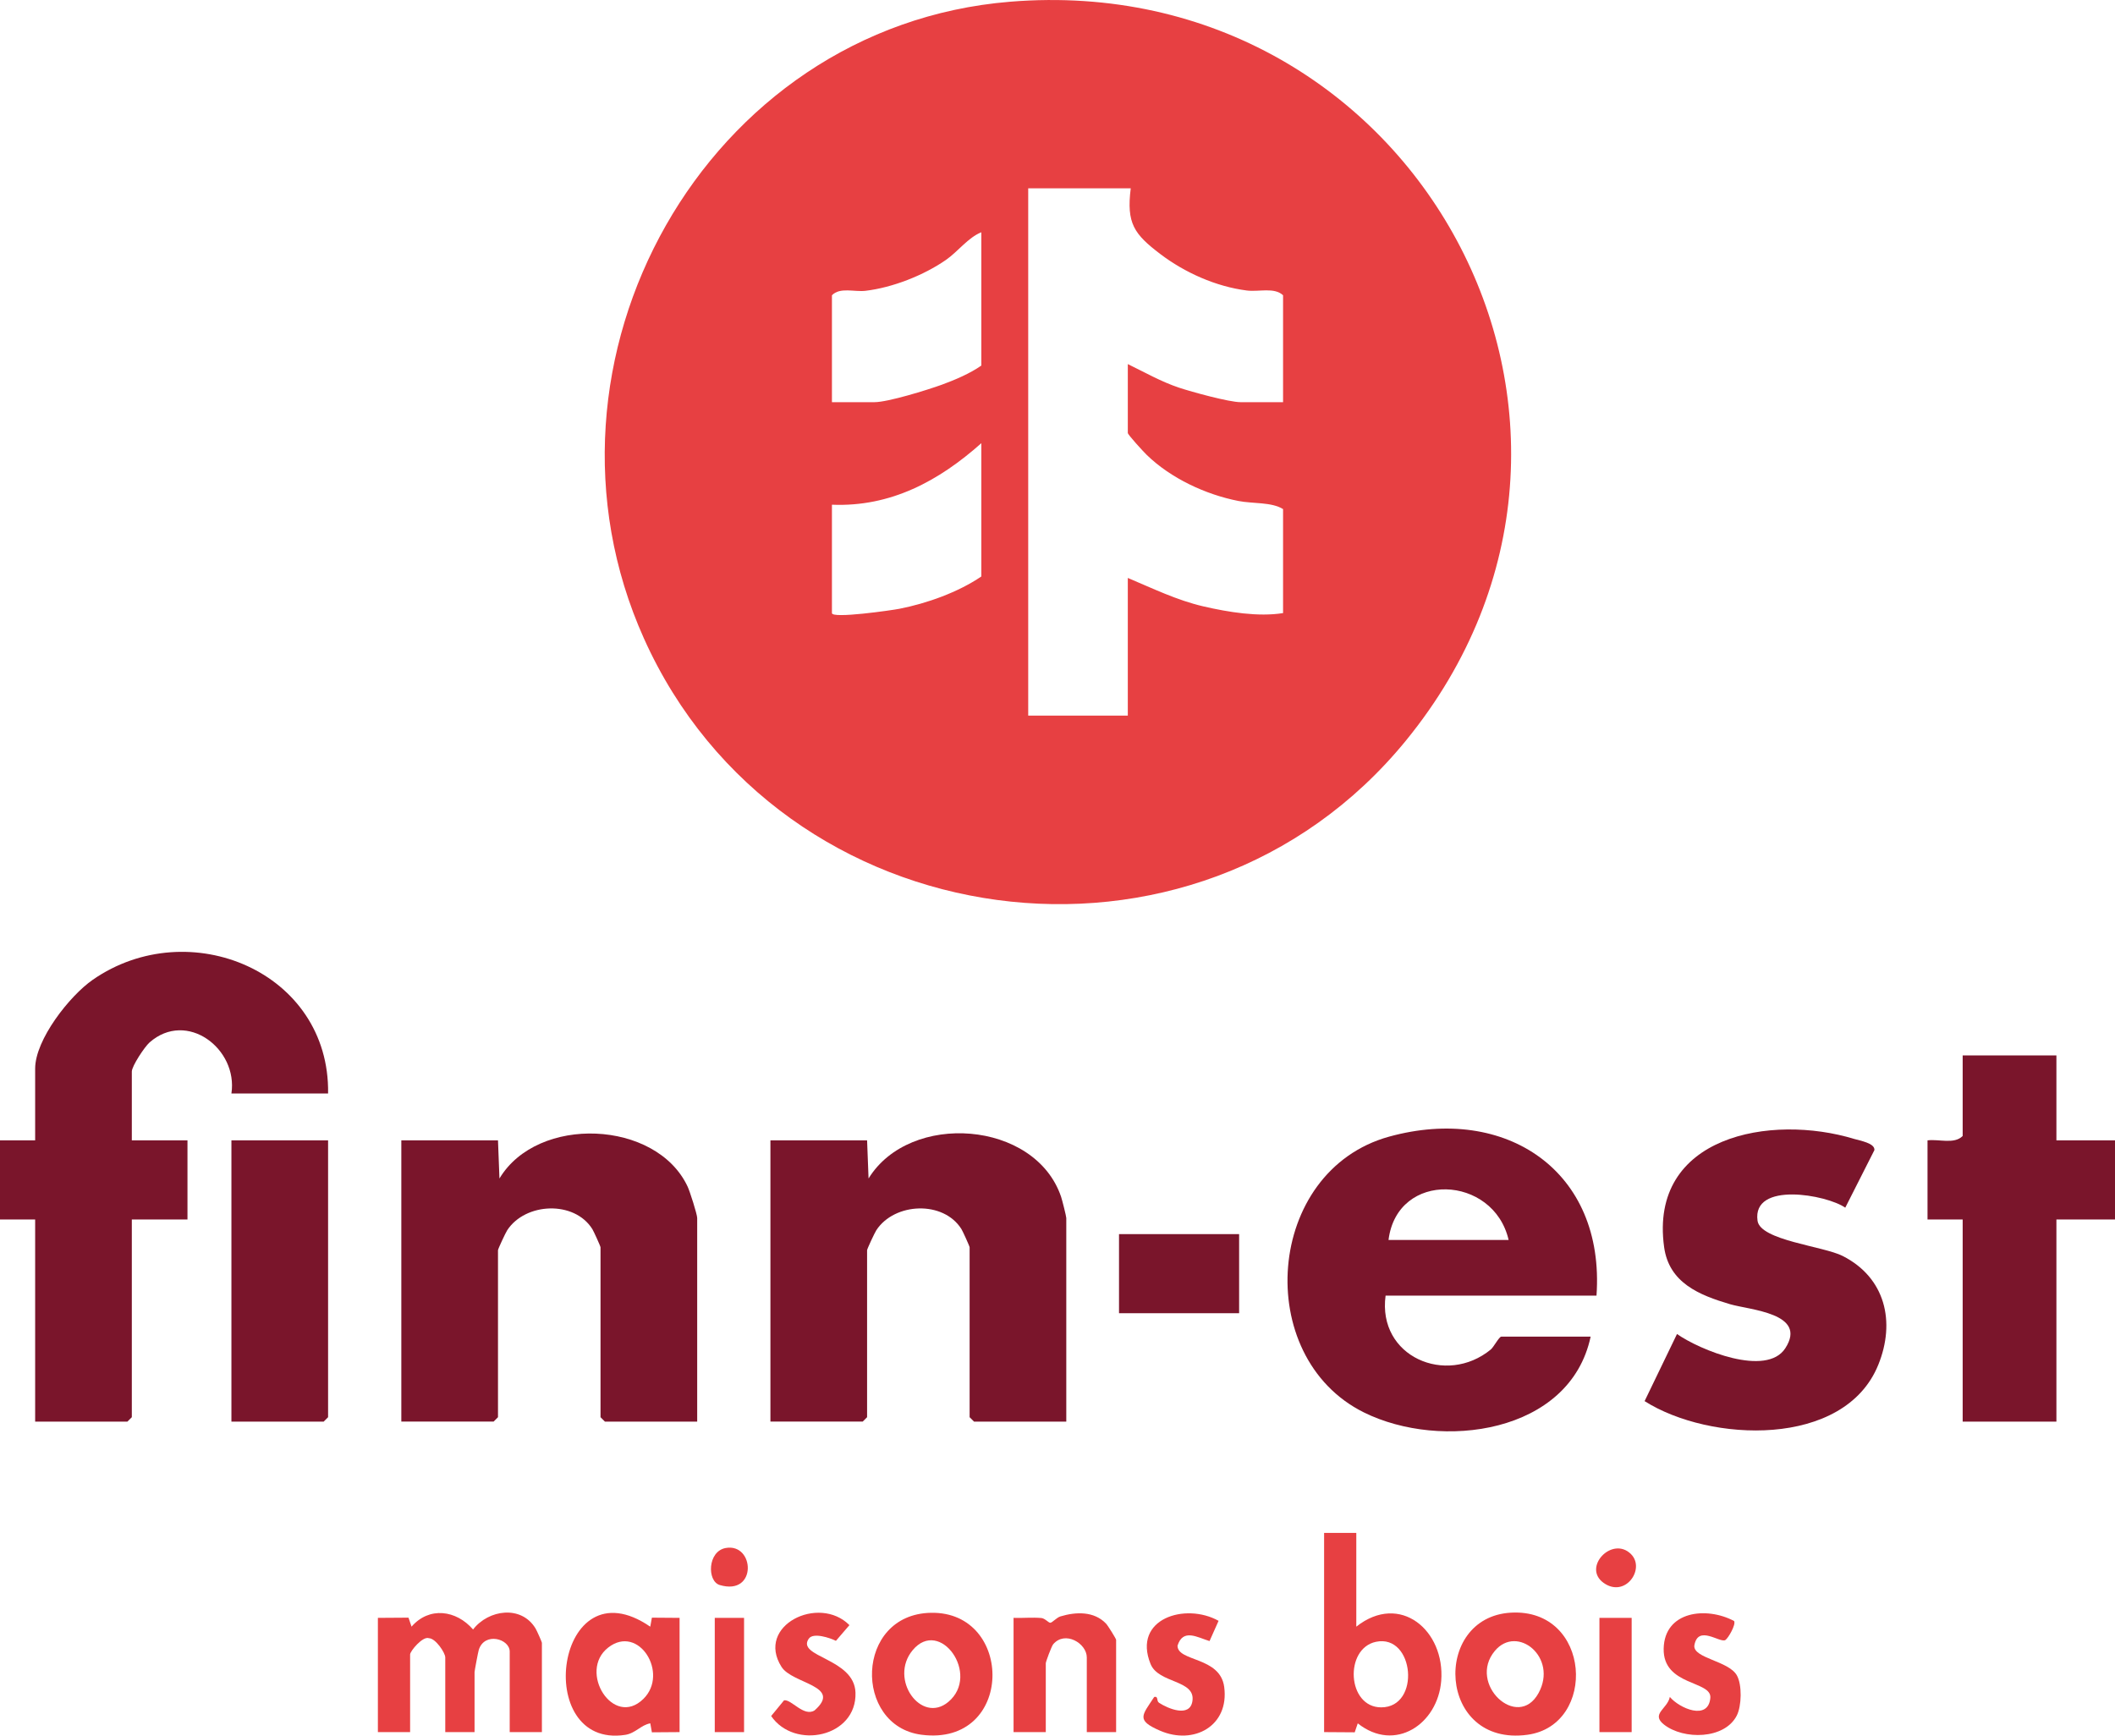 <?xml version="1.0" encoding="utf-8"?>
<svg xmlns="http://www.w3.org/2000/svg" id="Calque_1" version="1.1" viewBox="0 0 722 592.49">
  
  <defs>
    <style>
      .st0 {
        fill: #e74042;
      }

      .st1 {
        fill: #7a152b;
      }
    </style>
  </defs>
  <path class="st0" d="M344.8.59c138.52-11.33,223.08,144.44,135.18,252.18-71.94,88.17-213.7,68.63-260.15-34.8C177.29,123.24,240.68,9.1,344.8.59ZM386,64.29h-35v180h34v-47c8.52,3.58,16.71,7.6,25.79,9.71,8.52,1.97,18.77,3.65,27.21,2.29v-35.5c-3.86-2.45-10.35-1.81-15.23-2.77-11.22-2.2-23.07-7.74-31.29-15.71-1.08-1.04-6.48-6.91-6.48-7.52v-23.5c5.73,2.78,11.38,6.01,17.46,8.04,4.32,1.44,17.12,4.96,21.04,4.96h14.5v-36.5c-3.04-2.82-8.23-1.09-12.38-1.62-10.51-1.34-21.15-6.09-29.54-12.46-8.93-6.79-11.59-10.45-10.08-22.42ZM335,79.29c-4.46,1.75-8.02,6.62-12.07,9.43-7.63,5.29-18.21,9.44-27.45,10.55-3.79.46-8.7-1.33-11.48,1.52v36.5h14.5c4.63,0,18.1-4.18,23.03-5.97,4.41-1.61,9.62-3.82,13.47-6.53v-45.5ZM284,209.29c0,1.99,20.55-.98,23.03-1.47,9.43-1.85,20.06-5.65,27.97-11.03v-45.5c-14.46,12.87-30.91,21.83-51,21v37Z"/>
  <path class="st1" d="M112,373.29h-33c2.3-15.27-15.25-28.61-27.94-17.44-1.7,1.5-6.06,8.09-6.06,9.94v23.5h19v27h-19v67.5l-1.5,1.5H12v-69H0v-27h12v-24.5c0-9.89,11.76-24.84,19.67-30.33,32.85-22.78,80.98-2.71,80.33,38.83Z"/>
  <path class="st1" d="M545,442.29h-72c-2.82,20.87,20.71,30.88,35.9,18.4,1.01-.83,2.85-4.4,3.6-4.4h30.5c-7.06,33.19-51.15,38.87-77.38,25.88-38.25-18.96-33.69-82.5,8.6-94.16,39.82-10.98,73.78,11.73,70.78,54.28ZM515,423.29c-5.11-22.26-38.03-23.81-41,0h41Z"/>
  <path class="st1" d="M296,389.29l.5,13.01c14.1-22.96,56.9-19.85,65.73,6.26.36,1.07,1.77,6.63,1.77,7.23v69.5h-31.5l-1.5-1.5v-58c0-.34-2.31-5.44-2.79-6.21-6.16-9.83-22.83-9.1-29.05.37-.57.87-3.16,6.4-3.16,6.84v57l-1.5,1.5h-31.5v-96h33Z"/>
  <path class="st1" d="M170,389.29l.5,13.01c13.01-21.73,53.56-20.02,64.23,2.76.76,1.61,3.27,9.47,3.27,10.73v69.5h-31.5l-1.5-1.5v-58c0-.34-2.31-5.44-2.79-6.21-6.16-9.83-22.83-9.1-29.05.37-.57.87-3.16,6.4-3.16,6.84v57l-1.5,1.5h-31.5v-96h33Z"/>
  <path class="st1" d="M629.93,412.27c-6.32-4.44-31.86-9.08-29.96,4.46.95,6.72,22.4,8.64,29.07,12.02,14.56,7.39,18.13,22.48,12.13,37.21-11.57,28.42-57.54,26.44-79.75,12.34l11.06-22.91c7.77,5.45,30.54,14.8,36.97,4.86,7.76-12-12.19-13.06-18.88-15.04-10.45-3.09-20.81-7.25-22.49-19.51-5.21-37.98,36.48-45.57,64.9-36.9,1.94.59,7.12,1.43,6.89,3.81l-9.95,19.66Z"/>
  <path class="st1" d="M702,360.29v29h20v27h-20v69h-32v-69h-12v-27c3.86-.52,9.1,1.43,12-1.5v-27.5h32Z"/>
  <polygon class="st1" points="112 389.29 112 483.79 110.5 485.29 79 485.29 79 389.29 112 389.29"/>
  <path class="st0" d="M185,591.29h-11v-27.5c0-4.35-8.59-6.82-10.56-.57-.22.69-1.44,7.18-1.44,7.57v20.5h-10v-25.5c0-1.59-3.32-6.52-5.55-6.55-2.11-.84-6.45,4.41-6.45,5.55v26.5h-11v-39l10.45-.07,1.04,3.07c6.03-6.94,15.26-5.68,21,.97,5.25-6.81,16.49-8.42,21.35-.32.4.66,2.15,4.58,2.15,4.85v30.5Z"/>
  <path class="st0" d="M463,523.29v32c14.93-11.81,30.34,1.31,28.99,18.49-1.17,14.82-15.81,24.61-28.49,14.52l-1.04,3.06-10.45-.07v-68h11ZM469.73,560.46c-10.9,2.27-9.9,22.38,1.77,22.38,13.62,0,11.32-25.11-1.77-22.38Z"/>
  <rect class="st1" height="27" width="41" x="382" y="421.29"/>
  <path class="st0" d="M232,591.29l-9.46.07-.55-3.07c-3.23.59-5.04,3.4-8.56,3.94-32.04,4.92-23.83-59.17,8.55-36.93l.56-3.08,9.45.07v39ZM219.65,579.94c8.8-8.68-1.61-25.63-12.02-17.52-10.44,8.13,1.73,27.66,12.02,17.52Z"/>
  <path class="st0" d="M515.81,550.51c27.44-1.52,29.55,38.42,5.61,41.69-30.74,4.19-32.73-40.18-5.61-41.69ZM510.29,563.57c-9.41,11.27,7.82,27.3,14.91,14.42,6.72-12.21-7.28-23.57-14.91-14.42Z"/>
  <path class="st0" d="M317.77,550.56c28.56-.57,28.55,45.73-3.19,41.63-23.3-3.01-22.79-41.11,3.19-41.63ZM323.72,580.99c11.1-9.27-2.82-28.93-12.17-17.66-8.22,9.9,2.96,25.35,12.17,17.66Z"/>
  <path class="st0" d="M381,591.29h-10v-25.5c0-4.81-7.44-9.26-11.48-4.48-.54.64-2.52,5.94-2.52,6.48v23.5h-11v-39c3.14.11,6.32-.22,9.47.05,1.26.11,2.43,1.62,3.05,1.62.69,0,2.16-1.77,3.49-2.17,5.22-1.57,11.43-1.85,15.55,2.45.65.68,3.45,5.19,3.45,5.55v31.5Z"/>
  <path class="st0" d="M276.1,559.38c-4.4,6.33,15.57,6.61,15.94,18.44.48,15.22-20.85,19.62-28.79,7.98l4.4-5.36c2.47-.46,6.73,5.75,10.42,3.44,9.65-8.49-7.56-8.97-11.29-14.87-8.92-14.09,12.77-24.73,23.19-14.24l-4.61,5.36c-2.06-1.02-7.74-2.93-9.25-.75Z"/>
  <path class="st0" d="M591.95,553.34c.78,1.12-1.97,5.89-2.95,6.51-1.84,1.16-9.44-5.44-10.61,1.95-.28,4.31,11.7,5.17,14.51,10.09,1.84,3.23,1.66,10.47-.02,13.76-4.17,8.17-18.16,8.3-24.82,3.08-4.67-3.66,1.22-5.4,1.97-9.45,3.27,3.89,13.14,8.22,13.83.33.53-5.97-16.2-3.98-15.93-16.82s14.58-14.45,24.02-9.44Z"/>
  <path class="st0" d="M415.99,553.3l-3.09,6.91c-4.21-1.28-9.06-4.38-10.93,1.58.01,5.54,14.55,3.65,15.94,14.09,1.77,13.32-10.38,19.93-21.92,14.92-8.3-3.6-6.1-5.19-1.98-11.51,1.51-.36.66,1.34,1.67,2,2.99,1.95,10.46,5.15,11.37-.54,1.18-7.42-11.56-5.95-14.29-12.73-6.24-15.45,11.87-21.06,23.23-14.72Z"/>
  <rect class="st0" height="39" width="11" x="546" y="552.29"/>
  <rect class="st0" height="39" width="10" x="244" y="552.29"/>
  <path class="st0" d="M247.74,528.44c9.93-1.77,10.84,16.46-2.04,12.64-4.37-1.3-4.19-11.52,2.04-12.64Z"/>
  <path class="st0" d="M556.77,530.52c5.03,5-1.93,15.12-9.34,9.83s2.95-16.18,9.34-9.83Z"/>
</svg>